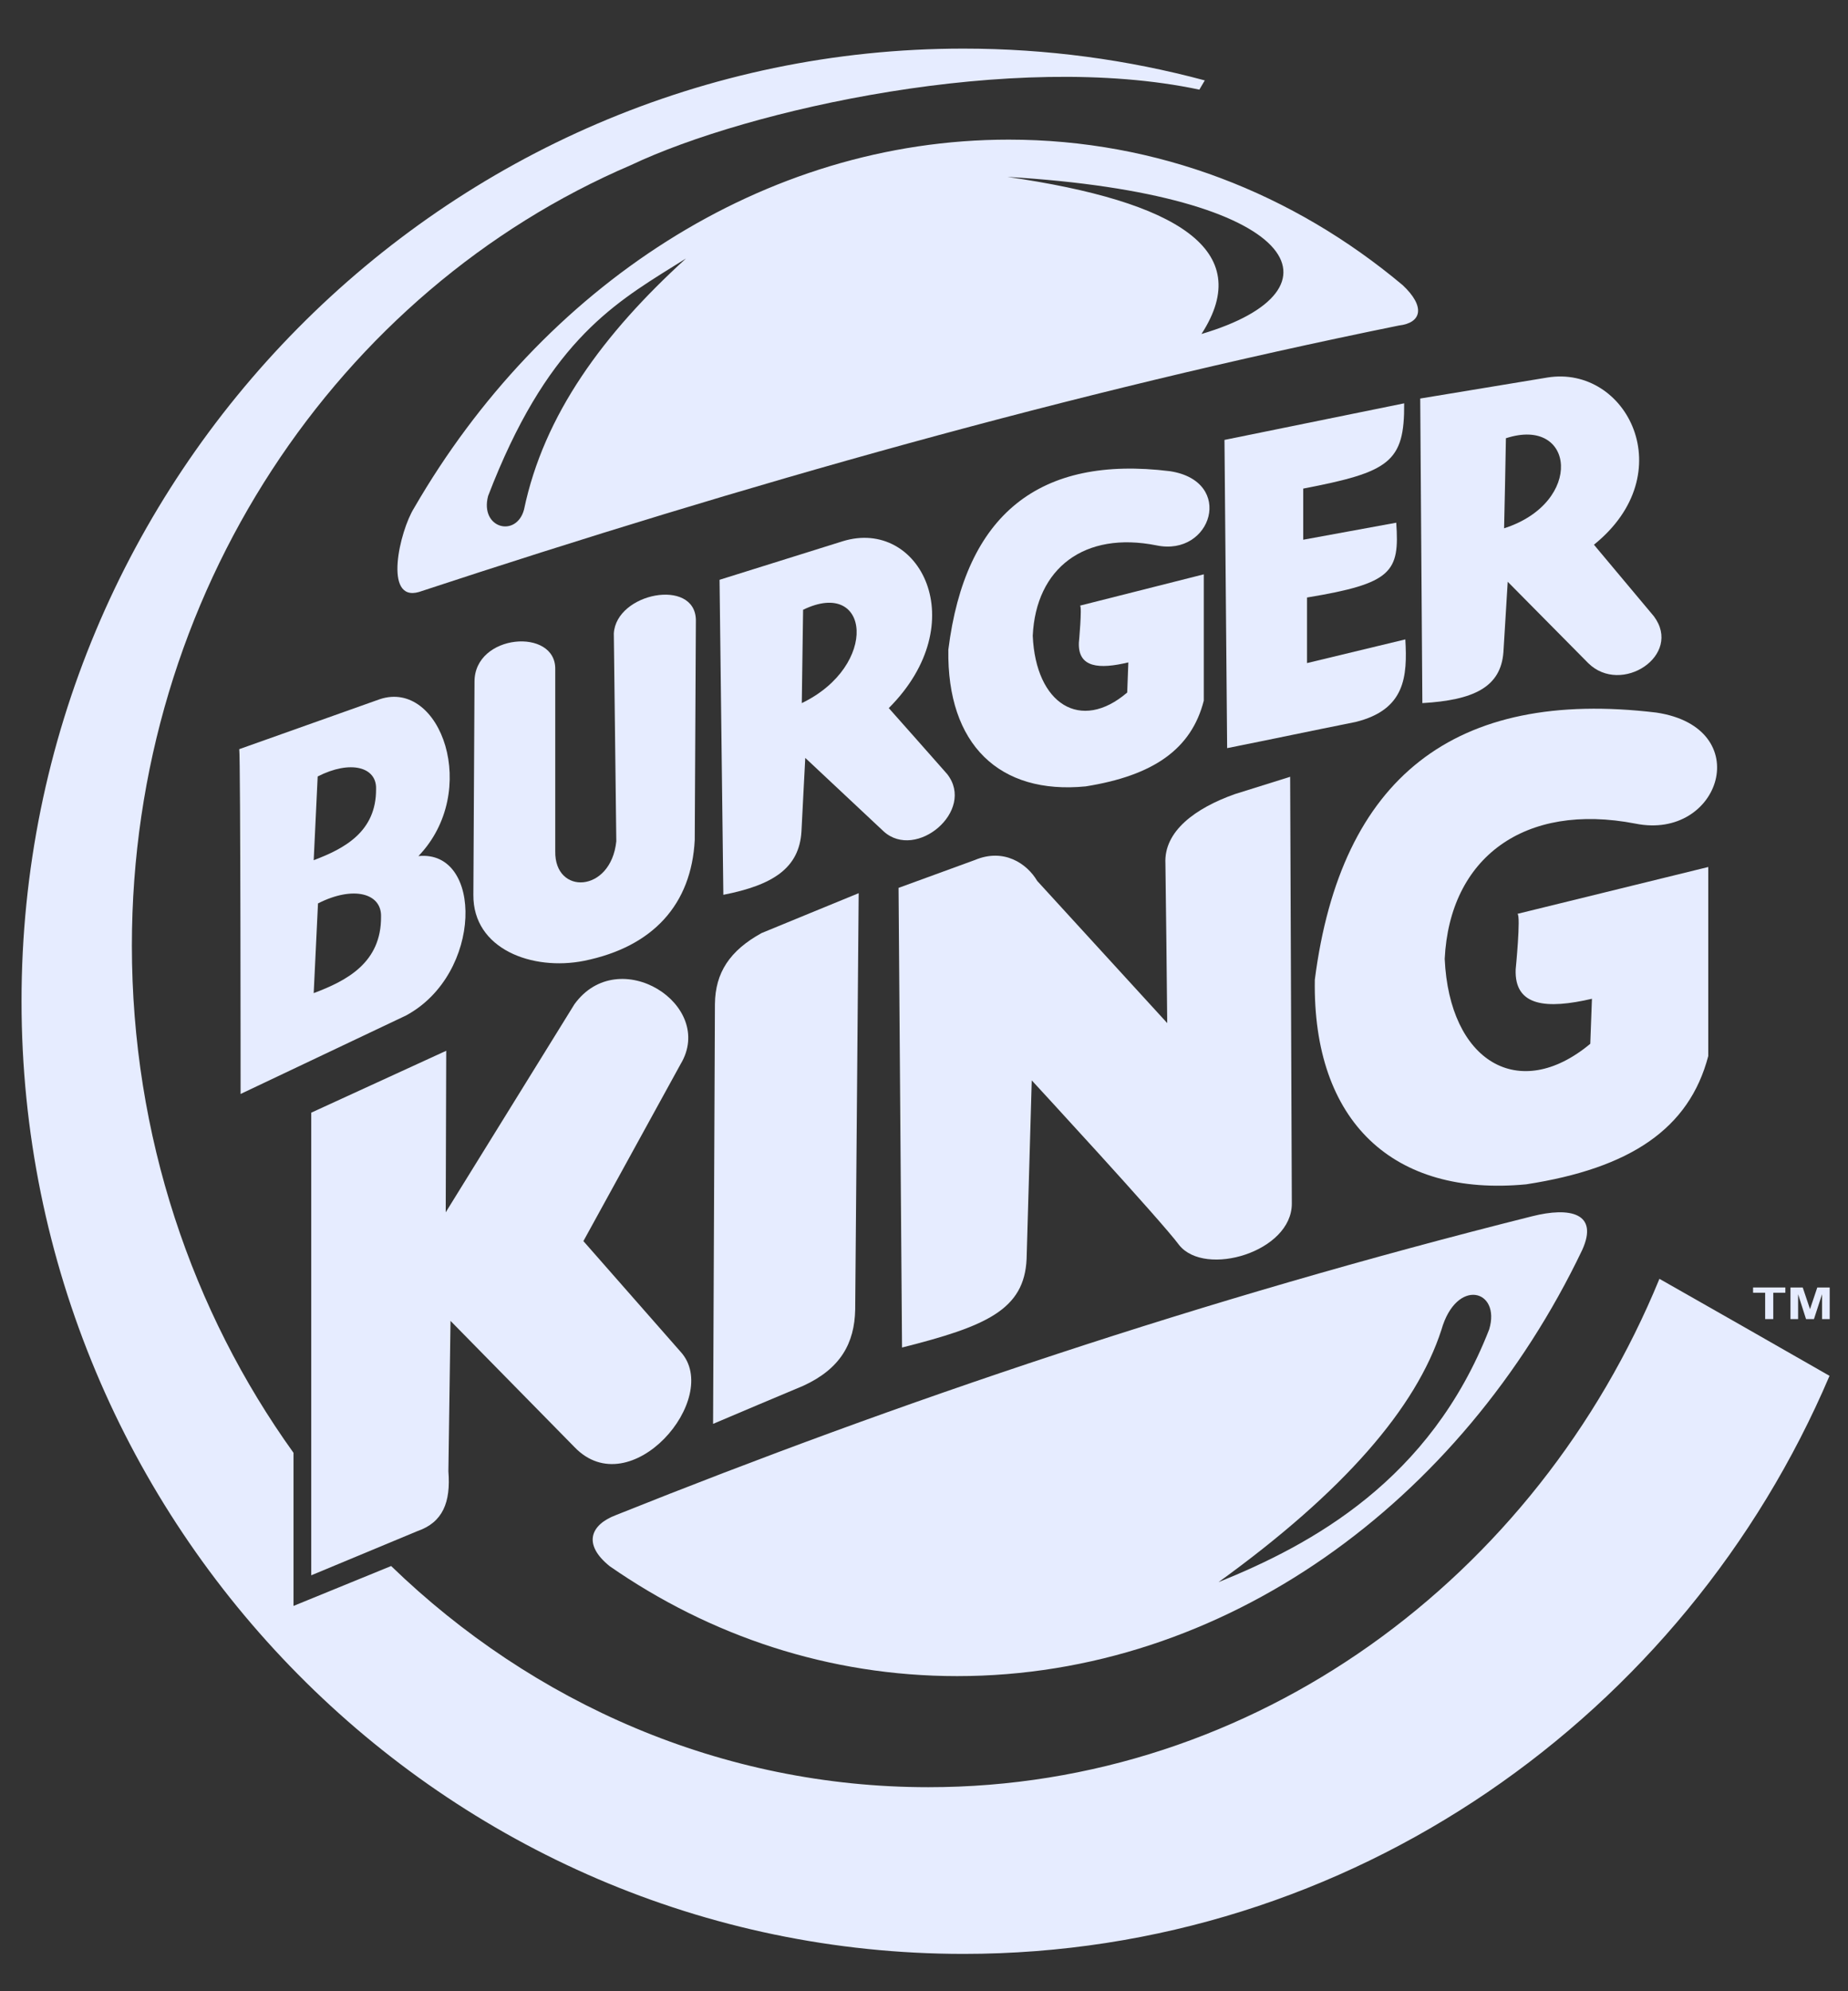 <svg width="52" height="56" viewBox="0 0 52 56" fill="none" xmlns="http://www.w3.org/2000/svg">
<rect x="0" y="0" width="52" height="56" fill="#333333" stroke="none"/>
<g clip-path="url(#clip0_3353_23540)">
<path fill-rule="evenodd" clip-rule="evenodd" d="M28.385 3.927C32.57 3.927 36.397 5.445 39.469 8.019C40.116 8.625 40.005 9.081 39.362 9.155C30.168 11.022 20.978 13.62 11.784 16.65C10.783 16.934 11.244 14.937 11.653 14.285C15.243 8.08 21.467 3.927 28.385 3.927ZM44.52 35.156C41.127 42.25 34.437 47.138 26.932 47.138C23.324 47.138 19.977 46.007 17.156 44.047C16.388 43.428 16.616 42.879 17.333 42.609C25.326 39.41 33.813 36.538 43.11 34.206C44.176 33.936 44.995 34.113 44.52 35.156ZM28.348 4.975C36.648 5.468 37.998 8.154 33.808 9.393C35.34 7.032 33.124 5.664 28.348 4.975ZM19.302 7.27C19.181 7.346 19.06 7.422 18.938 7.497C17.181 8.59 15.354 9.727 13.734 13.95C13.497 14.863 14.53 15.128 14.745 14.332C15.303 11.66 16.979 9.384 19.302 7.27ZM34.288 44.495C37.821 41.943 39.851 39.588 40.559 37.4C40.982 35.919 42.239 36.268 41.904 37.386C40.247 41.636 36.904 43.438 34.288 44.495Z" fill="#E6ECFF"/>
<path d="M49.669 37.097V36.356H49.329V36.208H50.237V36.356H49.897V37.097H49.669Z" fill="#E6ECFF"/>
<path d="M50.381 37.097V36.208H50.726L50.931 36.817L51.136 36.208H51.485V37.097H51.27V36.398L51.042 37.097H50.819L50.596 36.398V37.097H50.381Z" fill="#E6ECFF"/>
<path fill-rule="evenodd" clip-rule="evenodd" d="M8.758 31.292V44.303C9.754 43.889 10.75 43.475 11.746 43.06C12.459 42.814 12.687 42.25 12.617 41.38L12.677 37.148C13.841 38.331 15 39.513 16.164 40.696C17.742 42.343 20.331 39.313 19.153 38.019L16.416 34.904C17.328 33.242 18.241 31.585 19.153 29.923C20.149 28.261 17.412 26.52 16.164 28.242L12.542 34.094L12.556 29.551L8.758 31.292Z" fill="#E6ECFF"/>
<path fill-rule="evenodd" clip-rule="evenodd" d="M20.117 28.238C20.117 28.48 20.065 40.044 20.065 40.044C20.913 39.685 21.755 39.327 22.603 38.973C23.65 38.493 24.046 37.777 24.064 36.827L24.162 25.119C23.25 25.491 22.342 25.868 21.43 26.241C20.536 26.734 20.126 27.353 20.117 28.238Z" fill="#E6ECFF"/>
<path fill-rule="evenodd" clip-rule="evenodd" d="M25.382 37.897L25.284 24.97C26.001 24.709 26.713 24.448 27.43 24.187C28.245 23.843 28.897 24.285 29.185 24.774L32.844 28.773C32.831 27.279 32.812 25.779 32.793 24.285C32.747 23.373 33.641 22.726 34.744 22.334L36.303 21.846L36.35 33.847C36.355 35.207 33.911 35.928 33.18 35.016C32.677 34.331 29.032 30.384 29.032 30.384L28.887 35.407C28.822 36.836 27.747 37.301 25.382 37.897Z" fill="#E6ECFF"/>
<path fill-rule="evenodd" clip-rule="evenodd" d="M42.7 25.7L48.068 24.383V29.699C47.532 31.748 45.87 32.856 42.947 33.307C39.209 33.666 36.932 31.552 36.997 27.553C37.728 21.864 40.931 19.36 46.606 20.04C49.436 20.463 48.412 23.647 46.019 23.163C42.891 22.558 40.791 24.122 40.652 26.967C40.782 29.844 42.733 31.031 44.748 29.355L44.795 28.089C43.533 28.382 42.607 28.317 42.649 27.26C42.649 27.265 42.798 25.752 42.7 25.7Z" fill="#E6ECFF"/>
<path fill-rule="evenodd" clip-rule="evenodd" d="M30.391 17.032L33.873 16.152V19.704C33.524 21.073 32.449 21.813 30.549 22.116C28.124 22.353 26.643 20.943 26.685 18.271C27.16 14.467 29.241 12.796 32.924 13.252C34.758 13.536 34.097 15.664 32.542 15.338C30.512 14.933 29.148 15.98 29.06 17.88C29.143 19.802 30.41 20.598 31.718 19.476L31.75 18.629C30.931 18.825 30.331 18.783 30.358 18.075C30.358 18.075 30.452 17.065 30.391 17.032Z" fill="#E6ECFF"/>
<path fill-rule="evenodd" clip-rule="evenodd" d="M8.948 25.407L8.827 27.93C9.758 27.581 10.731 27.074 10.722 25.78C10.741 25.123 9.945 24.9 8.948 25.407ZM8.939 21.837L8.827 24.192C9.689 23.866 10.592 23.392 10.582 22.186C10.601 21.571 9.861 21.366 8.939 21.837ZM6.732 21.069C6.77 21.278 6.77 30.766 6.77 30.766L11.425 28.559C13.594 27.39 13.594 23.89 11.774 24.076C13.525 22.256 12.403 19.099 10.69 19.663L6.732 21.069Z" fill="#E6ECFF"/>
<path fill-rule="evenodd" clip-rule="evenodd" d="M13.352 19.178C13.352 19.388 13.32 25.165 13.32 25.165C13.306 26.692 14.977 27.311 16.434 27.022C18.385 26.627 19.456 25.426 19.549 23.624C19.558 21.455 19.572 19.597 19.581 17.428C19.549 16.25 17.342 16.669 17.272 17.814C17.296 19.821 17.319 21.655 17.342 23.661C17.189 25.118 15.601 25.179 15.624 23.941C15.624 22.237 15.624 20.533 15.624 18.829C15.652 17.642 13.343 17.819 13.352 19.178Z" fill="#E6ECFF"/>
<path fill-rule="evenodd" clip-rule="evenodd" d="M20.354 25.165L20.247 16.306L23.715 15.221C25.875 14.556 27.416 17.507 25.009 19.914C25.559 20.533 26.108 21.152 26.653 21.771C27.458 22.8 25.778 24.211 24.865 23.382L22.659 21.315C22.621 22.004 22.589 22.693 22.552 23.382C22.491 24.411 21.755 24.891 20.354 25.165ZM22.598 17.149C24.479 16.236 24.744 18.722 22.561 19.774C22.575 18.932 22.584 17.987 22.598 17.149Z" fill="#E6ECFF"/>
<path fill-rule="evenodd" clip-rule="evenodd" d="M40.023 19.774L39.963 11.208L43.543 10.617C45.773 10.258 47.346 13.312 44.851 15.319C45.414 15.989 45.973 16.66 46.536 17.33C47.36 18.428 45.619 19.569 44.688 18.647L42.425 16.361C42.383 17.023 42.346 17.684 42.304 18.34C42.23 19.327 41.466 19.69 40.023 19.774ZM42.374 12.325C44.315 11.692 44.581 14.132 42.323 14.858C42.342 14.048 42.36 13.135 42.374 12.325Z" fill="#E6ECFF"/>
<path fill-rule="evenodd" clip-rule="evenodd" d="M34.455 12.372L34.53 21.04C35.885 20.77 36.792 20.575 38.142 20.305C39.544 19.96 39.604 19.025 39.544 17.982L36.778 18.648V16.804C39.181 16.408 39.385 16.087 39.288 14.7L36.671 15.179C36.671 14.723 36.671 14.197 36.671 13.741C39.092 13.275 39.525 13.005 39.511 11.343L34.455 12.372Z" fill="#E6ECFF"/>
<path fill-rule="evenodd" clip-rule="evenodd" d="M27.109 1.367C29.455 1.367 31.732 1.679 33.901 2.261L33.748 2.521C28.534 1.413 21.057 3.075 17.752 4.644C9.535 8.159 3.711 16.683 3.711 26.594C3.711 31.943 5.406 36.887 8.259 40.858V45.164L11.006 44.042C14.996 47.902 20.308 50.262 26.122 50.262C35.316 50.262 43.245 44.364 46.694 35.965C48.081 36.752 49.953 37.818 51.48 38.693C47.416 48.237 38.017 54.95 27.114 54.95C12.514 54.95 0.606 42.916 0.606 28.158C0.601 13.405 12.51 1.367 27.109 1.367Z" fill="#E6ECFF"/>
</g>
<defs>
<clipPath id="clip0_3353_23540">
<rect width="51.5" height="54.119" fill="white" transform="translate(0 0.941)"/>
</clipPath>
</defs>
</svg>
